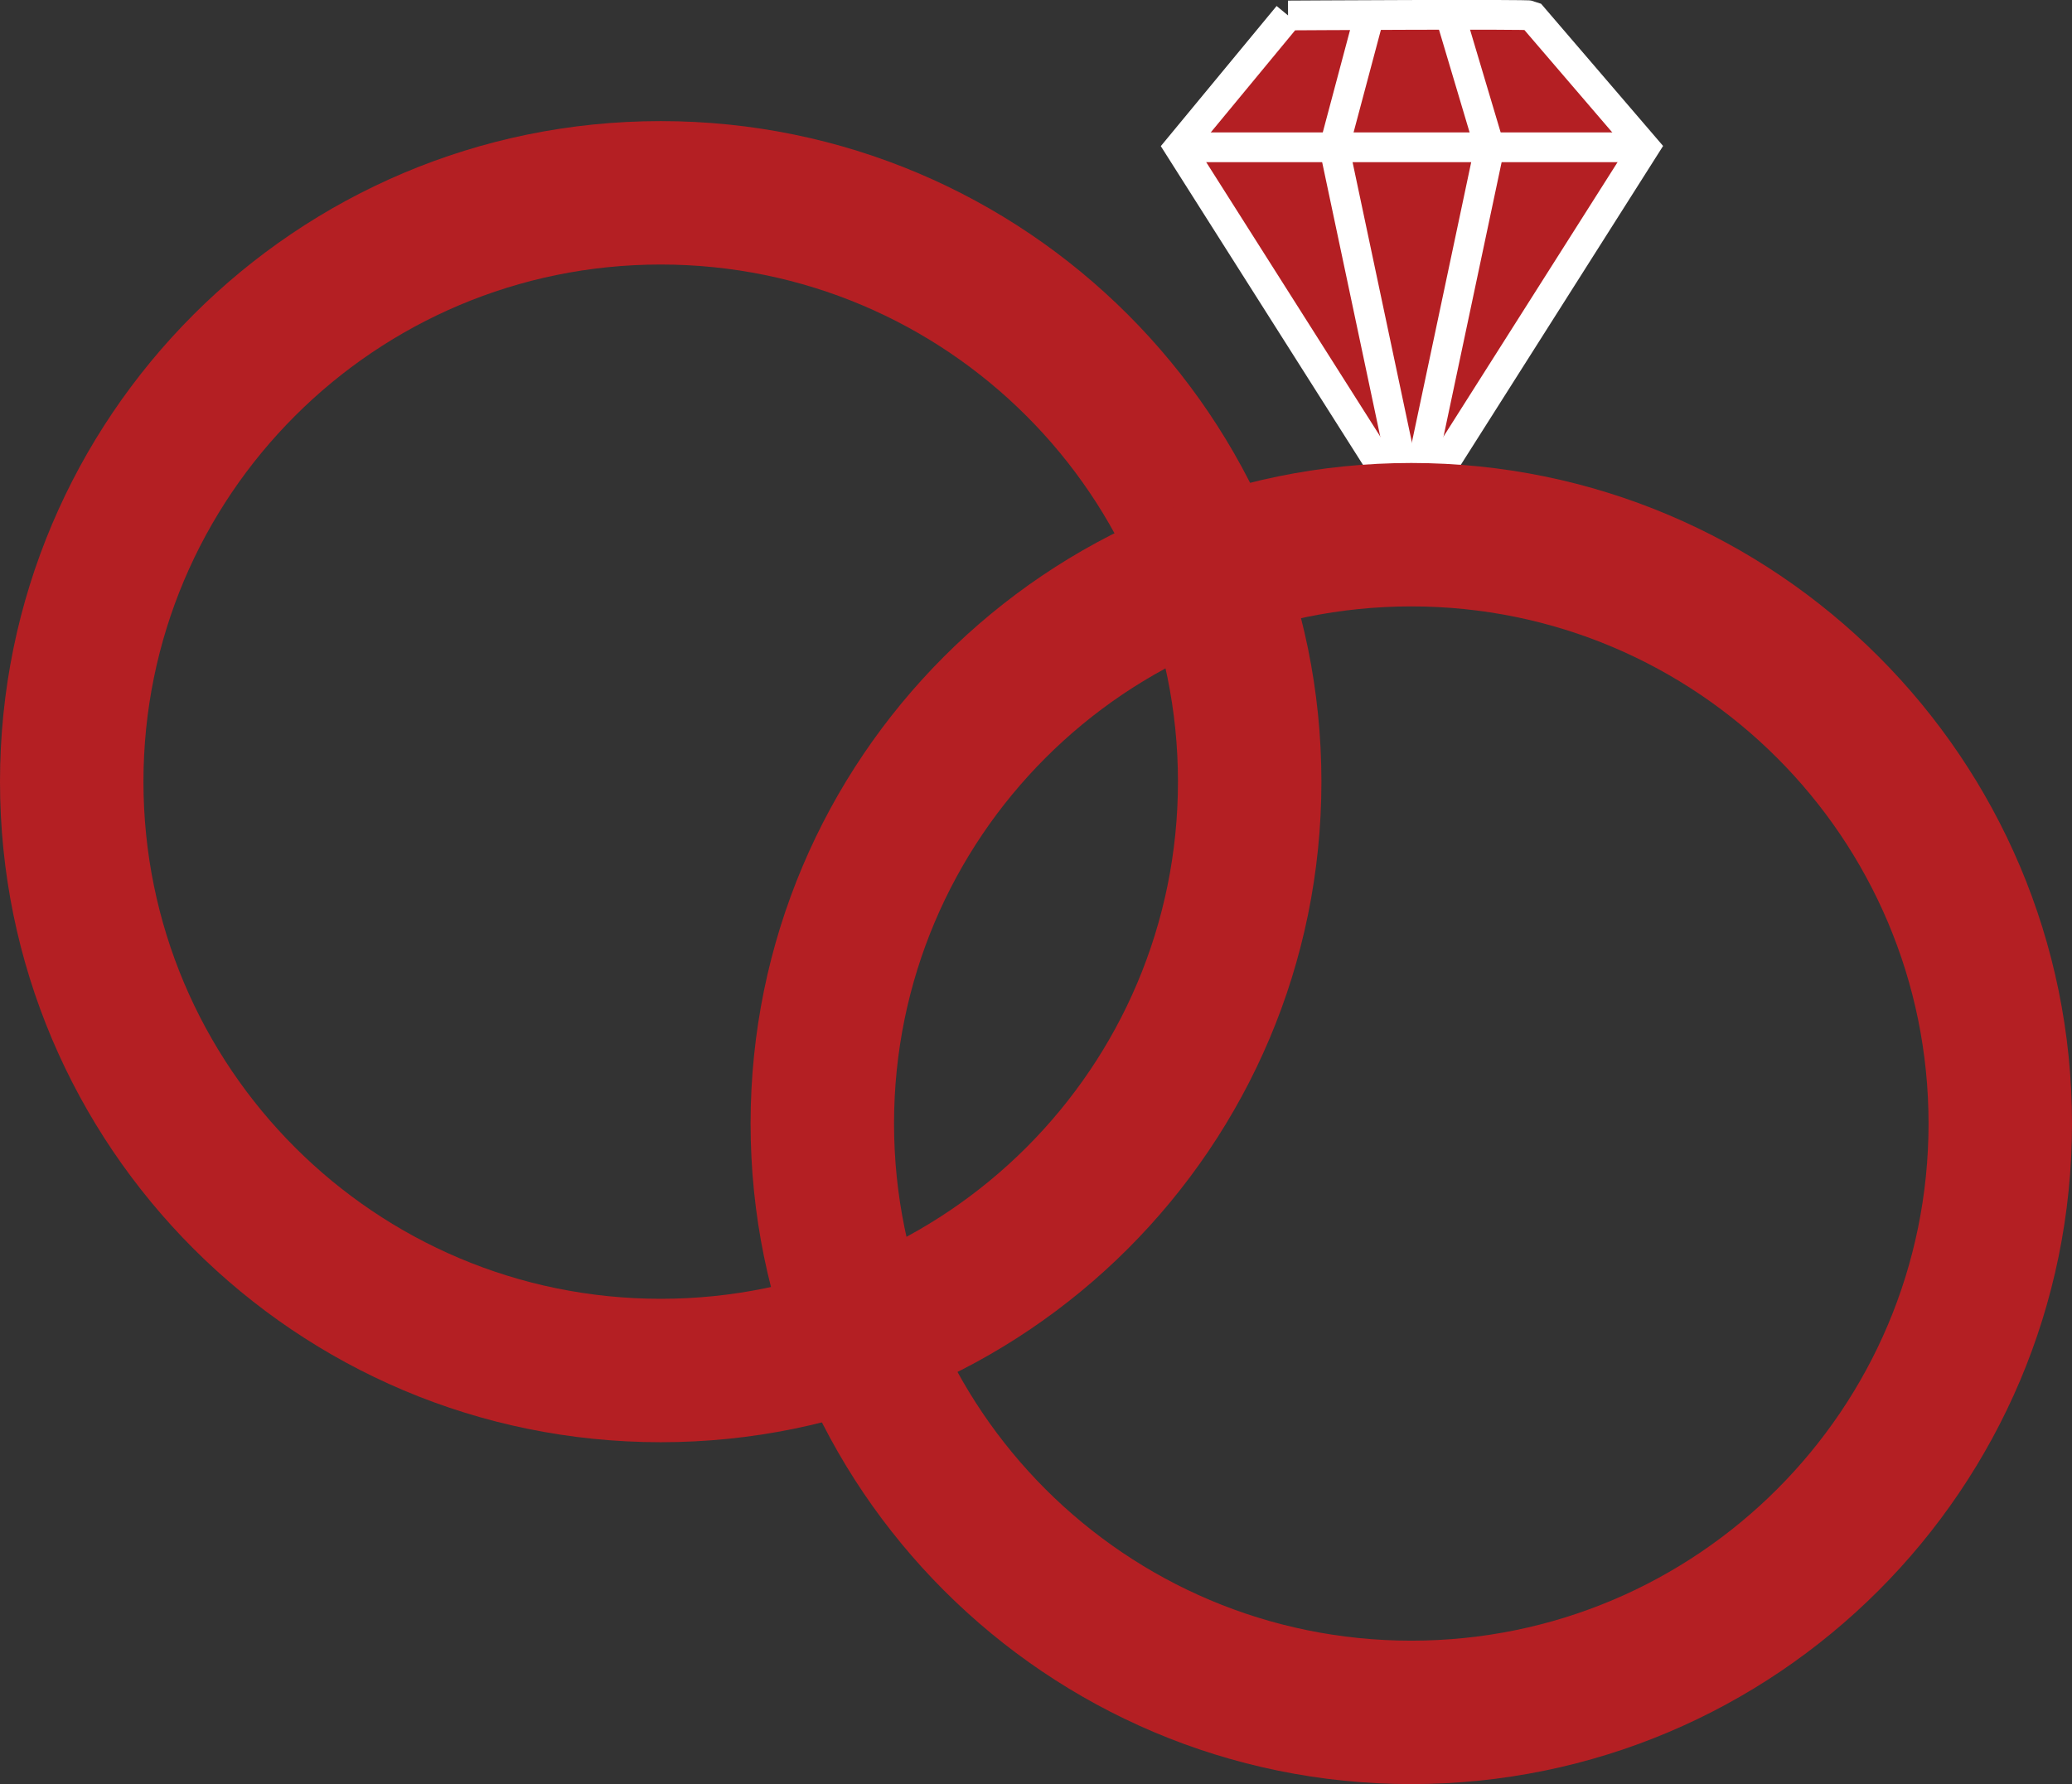<?xml version="1.0" encoding="UTF-8"?><svg id="Capa_2" xmlns="http://www.w3.org/2000/svg" viewBox="0 0 69.62 59.96"><rect x="0" y="0" width="69.62" height="59.96" fill="#333333" stroke="none"/><defs><style>.cls-1{fill:#1d1d1b;}.cls-1,.cls-2,.cls-3{stroke:#fff;stroke-miterlimit:10;}.cls-2,.cls-4{fill:#b41f23;}.cls-3{fill:none;}</style></defs><g id="Capa_1-2"><g><g><path class="cls-2" d="M43.28,.52s8.09-.05,8.18,0l3.8,4.43-7.82,12.33-7.82-12.33,3.66-4.43Z"/><line class="cls-1" x1="39.58" y1="4.95" x2="55.22" y2="4.95"/><polyline class="cls-3" points="46.01 .52 44.83 4.95 47.44 17.28"/><polyline class="cls-3" points="48.73 .52 50.05 4.95 47.44 17.28"/></g><path class="cls-4" d="M22.2,4.07C9.94,4.07,0,14.01,0,26.27s9.94,22.2,22.2,22.2,22.2-9.94,22.2-22.2S34.46,4.07,22.2,4.07Zm0,39.58c-9.6,0-17.38-7.78-17.38-17.38S12.6,8.89,22.2,8.89s17.38,7.78,17.38,17.38-7.78,17.38-17.38,17.38Z"/><path class="cls-4" d="M47.42,15.56c-12.26,0-22.2,9.94-22.2,22.2s9.94,22.2,22.2,22.2,22.2-9.94,22.2-22.2-9.94-22.2-22.2-22.2Zm0,39.58c-9.6,0-17.38-7.78-17.38-17.38s7.78-17.38,17.38-17.38,17.38,7.78,17.38,17.38-7.78,17.38-17.38,17.38Z"/></g></g></svg>